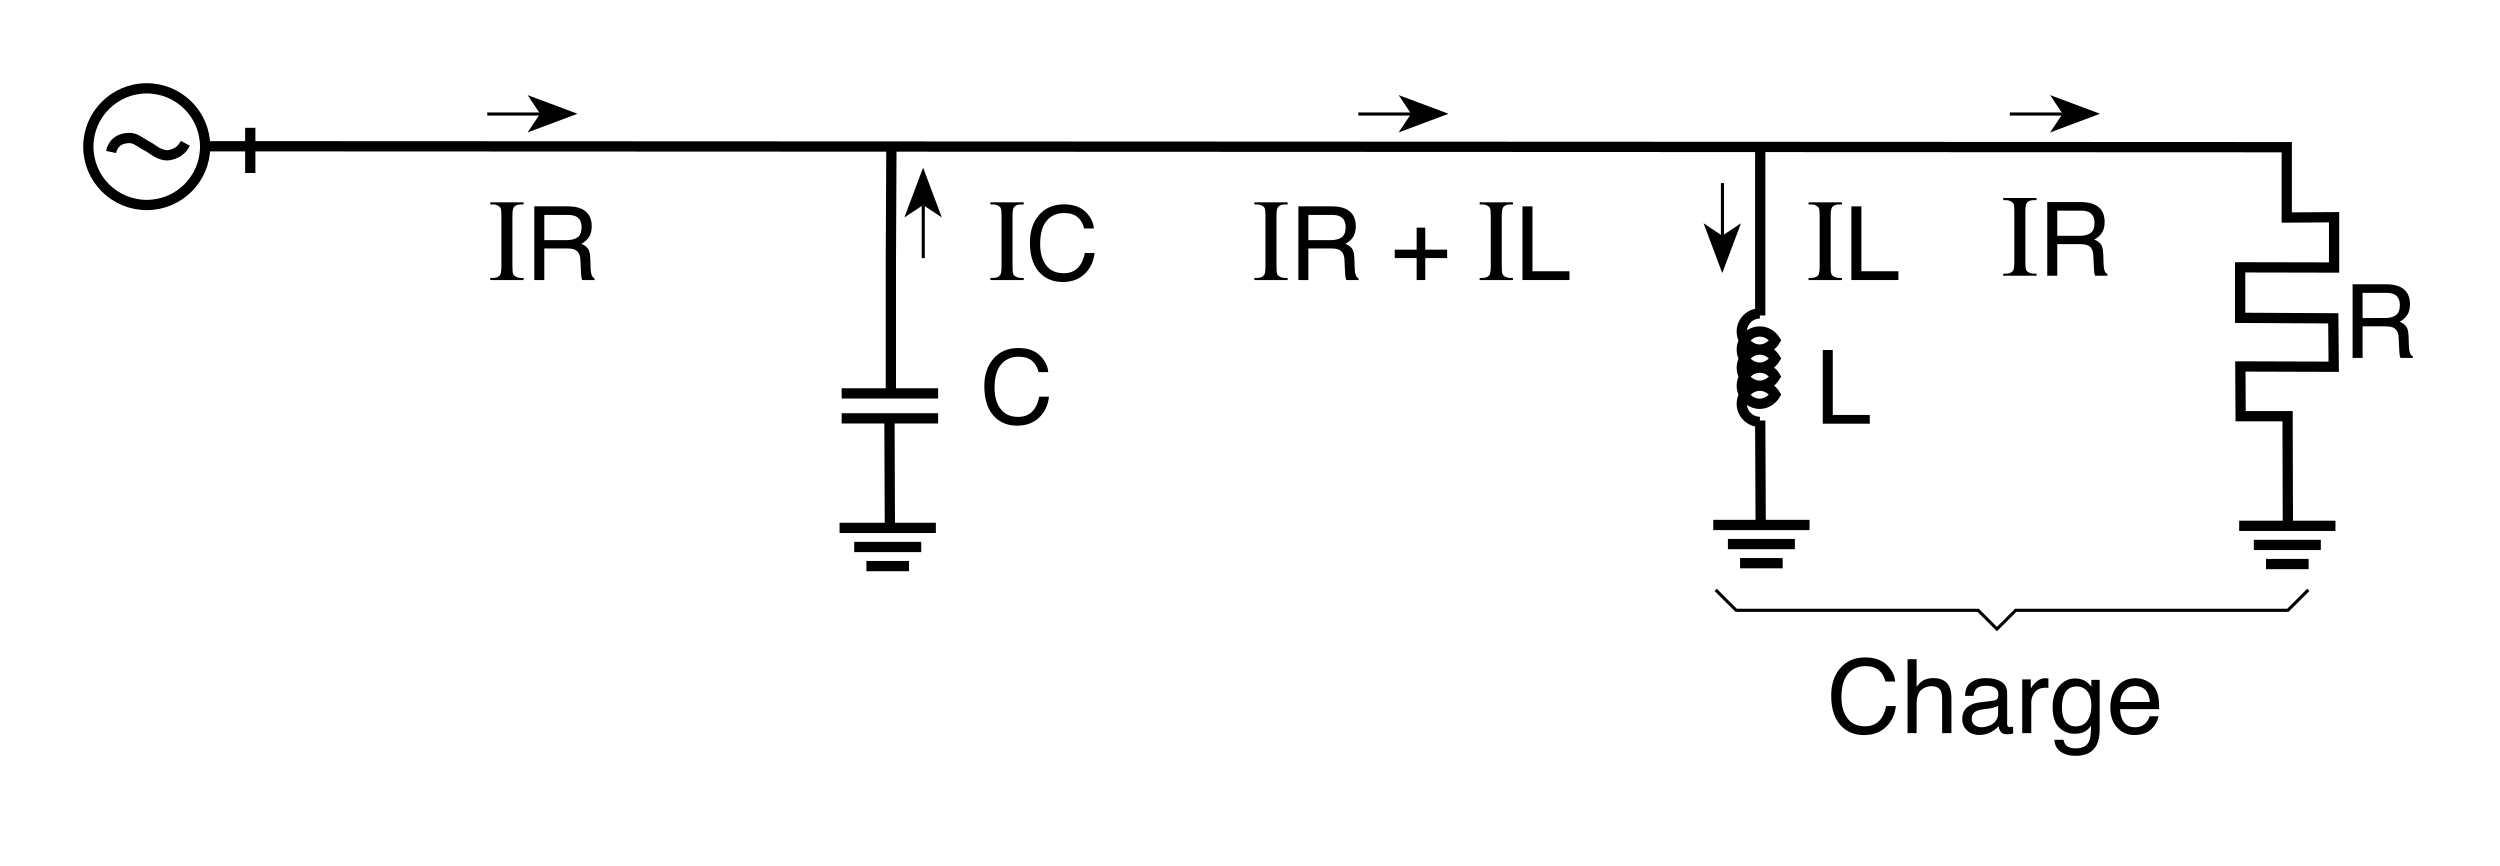 <?xml version="1.0" encoding="iso-8859-1"?>
<!-- Generator: Adobe Illustrator 19.2.0, SVG Export Plug-In . SVG Version: 6.00 Build 0)  -->
<svg version="1.1" id="Calque_1" xmlns="http://www.w3.org/2000/svg" xmlns:xlink="http://www.w3.org/1999/xlink" x="0px" y="0px"
	 width="302.846px" height="104.874px" viewBox="0 0 302.846 104.874" style="enable-background:new 0 0 302.846 104.874;"
	 xml:space="preserve">
<style type="text/css">
	.st0{fill:none;stroke:#000000;stroke-width:1.244;stroke-miterlimit:3.864;}
	.st1{fill:none;stroke:#000000;stroke-width:1.243;stroke-miterlimit:3.864;}
	.st2{fill:none;stroke:#000000;stroke-width:0.377;stroke-miterlimit:3.864;}
	.st3{fill-rule:evenodd;clip-rule:evenodd;}
	.st4{fill:none;}
</style>
<path class="st0" d="M101.956,47.655h11.687 M101.956,50.679h11.687"/>
<line class="st0" x1="107.748" y1="50.679" x2="107.796" y2="63.605"/>
<path class="st0" d="M213.188,37.966c-1.198,0-2.191,0.991-2.191,2.191c0,1.198,0.993,2.189,2.191,2.189
	c0.786,0,1.49-0.497,1.863-1.116c-0.373-0.618-1.076-1.073-1.863-1.073c-1.198,0-2.191,0.991-2.191,2.189
	c0,1.2,0.993,2.191,2.191,2.191c0.786,0,1.49-0.497,1.863-1.116c-0.373-0.62-1.076-1.075-1.863-1.075
	c-1.198,0-2.191,0.991-2.191,2.191c0,1.196,0.993,2.188,2.191,2.188c0.786,0,1.49-0.495,1.863-1.115
	c-0.373-0.618-1.076-1.073-1.863-1.073c-1.198,0-2.191,0.991-2.191,2.188c0,1.2,0.993,2.191,2.191,2.191
	c0.786,0,1.49-0.495,1.863-1.114c-0.373-0.622-1.076-1.076-1.863-1.076c-1.198,0-2.191,0.991-2.191,2.191
	c0,1.198,0.993,2.189,2.191,2.189"/>
<g>
	<path class="st0" d="M103.479,66.261h8.114 M104.955,68.575h5.161 M101.704,63.947h11.665"/>
</g>
<g>
	<path class="st0" d="M209.315,65.908h8.115 M210.79,68.223h5.161 M207.539,63.594h11.665"/>
</g>
<g>
	<path class="st0" d="M273.025,66.013h8.115 M274.5,68.327h5.161 M271.249,63.698h11.665"/>
</g>
<path class="st0" d="M213.23,50.94l0.057,12.705 M13.457,18.415c0.228-1.058,0.932-1.618,2.014-1.693
	c0.788-0.054,1.165,0.265,1.852,0.687c0.271,0.202,0.637,0.326,1.061,0.636c0.575,0.423,1.419,0.897,2.17,0.739
	c0.909-0.19,1.467-0.609,1.906-1.426"/>
<ellipse class="st1" cx="17.775" cy="17.766" rx="7.075" ry="7.066"/>
<line class="st0" x1="30.316" y1="15.483" x2="30.316" y2="20.957"/>
<path class="st0" d="M107.919,47.568V31.388l0.064-13.646 M213.23,17.742v20.472"/>
<g>
	<path d="M125.961,43.052c0.618,0.595,0.96,1.272,1.028,2.029h-1.18c-0.131-0.575-0.393-1.031-0.786-1.367
		c-0.392-0.336-0.943-0.504-1.652-0.504c-0.864,0-1.563,0.309-2.094,0.928c-0.532,0.618-0.797,1.566-0.797,2.843
		c0,1.046,0.24,1.895,0.72,2.545c0.48,0.65,1.196,0.976,2.148,0.976c0.876,0,1.544-0.342,2.002-1.027
		c0.243-0.36,0.424-0.834,0.544-1.422h1.18c-0.104,0.94-0.449,1.728-1.035,2.364c-0.701,0.766-1.647,1.148-2.838,1.148
		c-1.026,0-1.888-0.314-2.585-0.942c-0.918-0.831-1.377-2.114-1.377-3.849c0-1.317,0.345-2.398,1.034-3.241
		c0.746-0.916,1.774-1.375,3.085-1.375C124.476,42.158,125.344,42.456,125.961,43.052z"/>
</g>
<g>
	<path d="M220.809,42.401h1.21v7.863h4.484v1.063h-5.694V42.401z"/>
</g>
<g>
	<path d="M284.989,34.437h4.063c0.669,0,1.221,0.099,1.654,0.298c0.825,0.381,1.237,1.083,1.237,2.108
		c0,0.535-0.11,0.972-0.332,1.313c-0.221,0.34-0.53,0.614-0.928,0.82c0.349,0.142,0.611,0.328,0.788,0.559s0.274,0.605,0.295,1.124
		l0.043,1.197c0.012,0.34,0.04,0.593,0.085,0.759c0.073,0.284,0.202,0.466,0.39,0.547v0.201H290.8
		c-0.041-0.077-0.073-0.176-0.098-0.298s-0.045-0.356-0.061-0.705l-0.073-1.489c-0.027-0.583-0.238-0.974-0.633-1.173
		c-0.225-0.109-0.577-0.164-1.058-0.164H286.2v3.828h-1.211V34.437z M288.922,38.526c0.552,0,0.988-0.113,1.311-0.34
		c0.321-0.227,0.481-0.636,0.481-1.227c0-0.636-0.225-1.07-0.674-1.301c-0.241-0.121-0.563-0.182-0.965-0.182H286.2v3.05H288.922z"
		/>
</g>
<g>
	<path d="M63.426,33.667v0.257h-4.035v-0.257h0.333c0.389,0,0.671-0.113,0.847-0.34c0.111-0.148,0.167-0.504,0.167-1.069v-6.083
		c0-0.477-0.03-0.792-0.09-0.944c-0.046-0.116-0.142-0.215-0.285-0.299c-0.204-0.111-0.417-0.167-0.639-0.167h-0.333v-0.257h4.035
		v0.257h-0.34c-0.385,0-0.665,0.113-0.84,0.34c-0.116,0.148-0.174,0.504-0.174,1.069v6.083c0,0.477,0.03,0.792,0.09,0.944
		c0.046,0.116,0.144,0.215,0.292,0.298c0.199,0.111,0.41,0.167,0.632,0.167H63.426z"/>
	<path d="M64.727,24.998h4.062c0.669,0,1.221,0.099,1.655,0.298c0.824,0.381,1.236,1.083,1.236,2.108
		c0,0.535-0.11,0.972-0.332,1.313c-0.221,0.34-0.53,0.614-0.928,0.82c0.349,0.142,0.612,0.328,0.788,0.559s0.274,0.605,0.295,1.124
		l0.042,1.197c0.012,0.34,0.041,0.593,0.085,0.759c0.073,0.284,0.203,0.466,0.389,0.547v0.201h-1.484
		c-0.041-0.077-0.073-0.176-0.097-0.298s-0.045-0.356-0.061-0.705l-0.073-1.489c-0.028-0.583-0.239-0.974-0.633-1.173
		c-0.225-0.109-0.577-0.164-1.058-0.164h-2.678v3.828h-1.21V24.998z M68.659,29.087c0.552,0,0.989-0.113,1.31-0.34
		c0.321-0.227,0.482-0.636,0.482-1.227c0-0.636-0.225-1.07-0.675-1.301c-0.24-0.121-0.562-0.182-0.964-0.182h-2.875v3.05H68.659z"/>
</g>
<g>
	<path d="M246.701,33.148v0.257h-4.034v-0.257H243c0.389,0,0.671-0.113,0.848-0.34c0.11-0.148,0.166-0.504,0.166-1.069v-6.083
		c0-0.477-0.03-0.792-0.09-0.944c-0.047-0.116-0.142-0.215-0.285-0.299c-0.203-0.111-0.416-0.167-0.639-0.167h-0.333v-0.257h4.034
		v0.257h-0.34c-0.385,0-0.665,0.113-0.841,0.34c-0.115,0.148-0.173,0.504-0.173,1.069v6.083c0,0.477,0.029,0.792,0.09,0.944
		c0.046,0.116,0.144,0.215,0.292,0.298c0.198,0.111,0.409,0.167,0.632,0.167H246.701z"/>
	<path d="M248.001,24.479h4.063c0.669,0,1.221,0.099,1.654,0.298c0.825,0.381,1.237,1.083,1.237,2.108
		c0,0.535-0.11,0.972-0.332,1.313c-0.221,0.34-0.53,0.614-0.928,0.82c0.349,0.142,0.611,0.328,0.788,0.559s0.274,0.605,0.295,1.124
		l0.043,1.197c0.012,0.34,0.04,0.593,0.085,0.759c0.073,0.284,0.202,0.466,0.39,0.547v0.201h-1.484
		c-0.041-0.077-0.073-0.176-0.098-0.298s-0.045-0.356-0.061-0.705l-0.073-1.489c-0.027-0.583-0.238-0.974-0.633-1.173
		c-0.225-0.109-0.577-0.164-1.058-0.164h-2.678v3.828h-1.211V24.479z M251.934,28.568c0.552,0,0.988-0.113,1.311-0.34
		c0.321-0.227,0.481-0.636,0.481-1.227c0-0.636-0.225-1.07-0.674-1.301c-0.241-0.121-0.563-0.182-0.965-0.182h-2.875v3.05H251.934z"
		/>
</g>
<g>
	<path d="M155.984,33.667v0.257h-4.035v-0.257h0.333c0.389,0,0.671-0.113,0.848-0.34c0.11-0.148,0.166-0.504,0.166-1.069v-6.083
		c0-0.477-0.03-0.792-0.09-0.944c-0.047-0.116-0.142-0.215-0.285-0.299c-0.203-0.111-0.417-0.167-0.639-0.167h-0.333v-0.257h4.035
		v0.257h-0.34c-0.385,0-0.665,0.113-0.841,0.34c-0.115,0.148-0.173,0.504-0.173,1.069v6.083c0,0.477,0.029,0.792,0.09,0.944
		c0.046,0.116,0.144,0.215,0.292,0.298c0.198,0.111,0.409,0.167,0.632,0.167H155.984z"/>
	<path d="M157.284,24.998h4.063c0.669,0,1.221,0.099,1.654,0.298c0.825,0.381,1.237,1.083,1.237,2.108
		c0,0.535-0.11,0.972-0.332,1.313c-0.221,0.34-0.53,0.614-0.928,0.82c0.349,0.142,0.611,0.328,0.788,0.559s0.274,0.605,0.295,1.124
		l0.043,1.197c0.012,0.34,0.04,0.593,0.085,0.759c0.073,0.284,0.202,0.466,0.39,0.547v0.201h-1.484
		c-0.041-0.077-0.073-0.176-0.098-0.298s-0.045-0.356-0.061-0.705l-0.073-1.489c-0.027-0.583-0.238-0.974-0.633-1.173
		c-0.225-0.109-0.577-0.164-1.058-0.164h-2.678v3.828h-1.211V24.998z M161.217,29.087c0.552,0,0.988-0.113,1.311-0.34
		c0.321-0.227,0.481-0.636,0.481-1.227c0-0.636-0.225-1.07-0.674-1.301c-0.241-0.121-0.563-0.182-0.965-0.182h-2.875v3.05H161.217z"
		/>
	<path d="M168.959,31.263v-1.021h2.652v-2.667h1.04v2.667h2.653v1.021h-2.653v2.662h-1.04v-2.662H168.959z"/>
	<path d="M183.276,33.667v0.257h-4.034v-0.257h0.333c0.389,0,0.671-0.113,0.848-0.34c0.11-0.148,0.166-0.504,0.166-1.069v-6.083
		c0-0.477-0.03-0.792-0.09-0.944c-0.047-0.116-0.142-0.215-0.285-0.299c-0.203-0.111-0.416-0.167-0.639-0.167h-0.333v-0.257h4.034
		v0.257h-0.34c-0.385,0-0.665,0.113-0.841,0.34c-0.115,0.148-0.173,0.504-0.173,1.069v6.083c0,0.477,0.029,0.792,0.09,0.944
		c0.046,0.116,0.144,0.215,0.292,0.298c0.198,0.111,0.409,0.167,0.632,0.167H183.276z"/>
	<path d="M184.431,24.998h1.21v7.863h4.484v1.063h-5.694V24.998z"/>
</g>
<g>
	<path d="M223.12,33.667v0.257h-4.034v-0.257h0.333c0.389,0,0.671-0.113,0.848-0.34c0.11-0.148,0.166-0.504,0.166-1.069v-6.083
		c0-0.477-0.03-0.792-0.09-0.944c-0.047-0.116-0.142-0.215-0.285-0.299c-0.203-0.111-0.416-0.167-0.639-0.167h-0.333v-0.257h4.034
		v0.257h-0.34c-0.385,0-0.665,0.113-0.841,0.34c-0.115,0.148-0.173,0.504-0.173,1.069v6.083c0,0.477,0.029,0.792,0.09,0.944
		c0.046,0.116,0.144,0.215,0.292,0.298c0.198,0.111,0.409,0.167,0.632,0.167H223.12z"/>
	<path d="M224.274,24.998h1.21v7.863h4.484v1.063h-5.694V24.998z"/>
</g>
<g>
	<path d="M124.01,33.667v0.257h-4.035v-0.257h0.333c0.389,0,0.671-0.113,0.847-0.34c0.111-0.148,0.167-0.504,0.167-1.069v-6.083
		c0-0.477-0.03-0.792-0.09-0.944c-0.046-0.116-0.142-0.215-0.285-0.299c-0.204-0.111-0.417-0.167-0.639-0.167h-0.333v-0.257h4.035
		v0.257h-0.34c-0.385,0-0.665,0.113-0.84,0.34c-0.116,0.148-0.174,0.504-0.174,1.069v6.083c0,0.477,0.03,0.792,0.09,0.944
		c0.046,0.116,0.144,0.215,0.292,0.298c0.199,0.111,0.41,0.167,0.632,0.167H124.01z"/>
	<path d="M131.484,25.648c0.618,0.595,0.96,1.272,1.028,2.029h-1.18c-0.131-0.575-0.393-1.031-0.786-1.367
		c-0.392-0.336-0.943-0.504-1.652-0.504c-0.864,0-1.563,0.309-2.094,0.928c-0.532,0.618-0.797,1.566-0.797,2.843
		c0,1.046,0.24,1.895,0.72,2.545c0.48,0.65,1.196,0.976,2.148,0.976c0.876,0,1.544-0.342,2.002-1.027
		c0.243-0.36,0.424-0.834,0.544-1.422h1.18c-0.104,0.94-0.449,1.728-1.035,2.364c-0.701,0.766-1.647,1.148-2.838,1.148
		c-1.026,0-1.888-0.314-2.585-0.942c-0.918-0.831-1.377-2.114-1.377-3.849c0-1.317,0.345-2.398,1.034-3.241
		c0.746-0.916,1.774-1.375,3.085-1.375C130,24.755,130.867,25.053,131.484,25.648z"/>
</g>
<polyline class="st0" points="25.143,17.715 277.014,17.83 277.014,26.351 282.747,26.315 282.747,32.409 271.368,32.384 
	271.368,38.502 282.65,38.561 282.702,44.428 271.391,44.391 271.429,50.419 277.113,50.419 277.148,63.645 "/>
<line class="st2" x1="59.027" y1="13.811" x2="65.441" y2="13.811"/>
<polyline class="st3" points="65.422,13.781 63.911,11.518 69.955,13.781 63.911,16.046 65.422,13.781 "/>
<line class="st2" x1="164.547" y1="13.811" x2="170.959" y2="13.811"/>
<polyline class="st3" points="170.936,13.781 169.426,11.518 175.473,13.781 169.426,16.046 170.936,13.781 "/>
<line class="st2" x1="243.466" y1="13.811" x2="249.877" y2="13.811"/>
<polyline class="st3" points="249.855,13.781 248.344,11.518 254.391,13.781 248.344,16.046 249.855,13.781 "/>
<line class="st2" x1="111.841" y1="31.268" x2="111.841" y2="24.865"/>
<polyline class="st3" points="111.823,24.836 109.553,26.344 111.823,20.305 114.089,26.344 111.823,24.836 "/>
<line class="st2" x1="208.655" y1="22.178" x2="208.655" y2="28.584"/>
<polyline class="st3" points="208.631,28.554 210.9,27.042 208.631,33.082 206.365,27.042 208.631,28.554 "/>
<polyline class="st2" points="207.834,71.452 210.318,73.931 239.629,73.931 241.905,76.204 244.179,73.931 277.145,73.931 
	279.625,71.452 "/>
<g>
	<path d="M228.55,80.533c0.617,0.596,0.96,1.272,1.028,2.03h-1.18c-0.132-0.575-0.394-1.031-0.786-1.367
		c-0.393-0.337-0.943-0.505-1.652-0.505c-0.864,0-1.562,0.31-2.094,0.928c-0.531,0.618-0.798,1.565-0.798,2.843
		c0,1.046,0.24,1.895,0.721,2.545c0.479,0.651,1.196,0.977,2.148,0.977c0.876,0,1.544-0.343,2.002-1.027
		c0.243-0.36,0.424-0.834,0.544-1.422h1.18c-0.104,0.94-0.448,1.728-1.034,2.364c-0.701,0.766-1.647,1.148-2.838,1.148
		c-1.026,0-1.889-0.314-2.586-0.942c-0.918-0.831-1.377-2.114-1.377-3.85c0-1.317,0.345-2.397,1.034-3.24
		c0.745-0.916,1.773-1.374,3.084-1.374C227.064,79.64,227.933,79.938,228.55,80.533z"/>
	<path d="M231.081,79.852h1.096v3.33c0.259-0.328,0.492-0.559,0.699-0.692c0.353-0.231,0.793-0.347,1.32-0.347
		c0.944,0,1.586,0.33,1.922,0.99c0.183,0.361,0.274,0.861,0.274,1.501v4.175h-1.126v-4.102c0-0.478-0.061-0.828-0.183-1.051
		c-0.198-0.356-0.571-0.535-1.119-0.535c-0.454,0-0.866,0.156-1.234,0.468c-0.369,0.313-0.554,0.901-0.554,1.769v3.451h-1.096
		V79.852z"/>
	<path d="M241.502,84.871c0.252-0.032,0.42-0.138,0.505-0.315c0.049-0.098,0.073-0.237,0.073-0.421c0-0.374-0.133-0.646-0.397-0.814
		c-0.266-0.169-0.645-0.253-1.139-0.253c-0.57,0-0.976,0.154-1.214,0.464c-0.134,0.171-0.221,0.426-0.262,0.764h-1.021
		c0.02-0.805,0.28-1.364,0.78-1.679c0.5-0.315,1.081-0.473,1.741-0.473c0.766,0,1.388,0.146,1.865,0.438
		c0.474,0.292,0.711,0.746,0.711,1.361v3.749c0,0.114,0.023,0.205,0.07,0.273c0.046,0.069,0.145,0.104,0.295,0.104
		c0.049,0,0.104-0.003,0.164-0.009c0.061-0.007,0.126-0.016,0.194-0.027v0.808c-0.17,0.049-0.3,0.079-0.389,0.091
		c-0.09,0.013-0.211,0.019-0.365,0.019c-0.377,0-0.651-0.134-0.821-0.4c-0.089-0.143-0.152-0.343-0.188-0.602
		c-0.224,0.291-0.544,0.544-0.961,0.759c-0.418,0.215-0.879,0.322-1.382,0.322c-0.604,0-1.098-0.184-1.48-0.549
		c-0.384-0.366-0.575-0.825-0.575-1.375c0-0.603,0.188-1.07,0.565-1.402c0.377-0.331,0.872-0.536,1.484-0.612L241.502,84.871z
		 M239.196,87.826c0.231,0.182,0.505,0.272,0.821,0.272c0.386,0,0.759-0.089,1.119-0.267c0.608-0.296,0.913-0.779,0.913-1.45v-0.88
		c-0.134,0.086-0.306,0.156-0.517,0.214c-0.21,0.057-0.417,0.097-0.619,0.121l-0.662,0.085c-0.396,0.053-0.694,0.136-0.895,0.249
		c-0.339,0.189-0.508,0.493-0.508,0.909C238.85,87.395,238.965,87.643,239.196,87.826z"/>
	<path d="M244.969,82.302h1.041v1.124c0.085-0.219,0.294-0.485,0.626-0.799c0.333-0.314,0.716-0.471,1.15-0.471
		c0.02,0,0.055,0.002,0.104,0.006c0.048,0.004,0.132,0.012,0.249,0.024v1.154c-0.064-0.012-0.125-0.021-0.18-0.024
		s-0.114-0.006-0.179-0.006c-0.552,0-0.976,0.177-1.271,0.531c-0.297,0.354-0.444,0.763-0.444,1.225v3.743h-1.096V82.302z"/>
	<path d="M252.71,82.563c0.206,0.142,0.416,0.348,0.631,0.619v-0.82h1.01v5.919c0,0.826-0.121,1.479-0.364,1.956
		c-0.452,0.883-1.308,1.325-2.564,1.325c-0.699,0-1.287-0.157-1.765-0.472c-0.477-0.313-0.743-0.805-0.8-1.473h1.113
		c0.052,0.291,0.157,0.516,0.314,0.674c0.246,0.243,0.633,0.365,1.161,0.365c0.835,0,1.382-0.296,1.64-0.888
		c0.153-0.349,0.225-0.97,0.212-1.865c-0.218,0.332-0.48,0.579-0.787,0.741c-0.308,0.162-0.714,0.243-1.219,0.243
		c-0.703,0-1.317-0.25-1.845-0.751c-0.527-0.5-0.791-1.327-0.791-2.481c0-1.09,0.266-1.94,0.797-2.553
		c0.531-0.611,1.173-0.917,1.924-0.917C251.886,82.186,252.33,82.311,252.71,82.563z M252.845,83.735
		c-0.331-0.389-0.753-0.583-1.266-0.583c-0.767,0-1.291,0.36-1.573,1.082c-0.149,0.385-0.225,0.889-0.225,1.513
		c0,0.733,0.148,1.291,0.445,1.674s0.695,0.574,1.195,0.574c0.783,0,1.334-0.354,1.652-1.063c0.178-0.4,0.267-0.868,0.267-1.403
		C253.341,84.723,253.175,84.125,252.845,83.735z"/>
	<path d="M260.041,82.481c0.432,0.217,0.76,0.497,0.986,0.841c0.217,0.328,0.362,0.711,0.435,1.148
		c0.064,0.3,0.097,0.778,0.097,1.435h-4.738c0.02,0.662,0.175,1.193,0.465,1.593c0.289,0.4,0.738,0.601,1.346,0.601
		c0.567,0,1.02-0.189,1.358-0.567c0.188-0.22,0.323-0.475,0.401-0.764h1.077c-0.028,0.239-0.123,0.506-0.283,0.8
		c-0.16,0.293-0.339,0.533-0.536,0.72c-0.33,0.324-0.738,0.543-1.226,0.656c-0.262,0.064-0.558,0.097-0.888,0.097
		c-0.806,0-1.489-0.294-2.049-0.884c-0.561-0.589-0.841-1.415-0.841-2.476c0-1.046,0.282-1.895,0.847-2.547
		c0.564-0.651,1.302-0.978,2.213-0.978C259.165,82.156,259.61,82.265,260.041,82.481z M260.434,85.036
		c-0.044-0.474-0.146-0.853-0.308-1.137c-0.298-0.526-0.794-0.789-1.49-0.789c-0.498,0-0.917,0.181-1.255,0.543
		c-0.338,0.363-0.517,0.824-0.536,1.383H260.434z"/>
</g>
<rect class="st4" width="302.846" height="104.874"/>
</svg>
